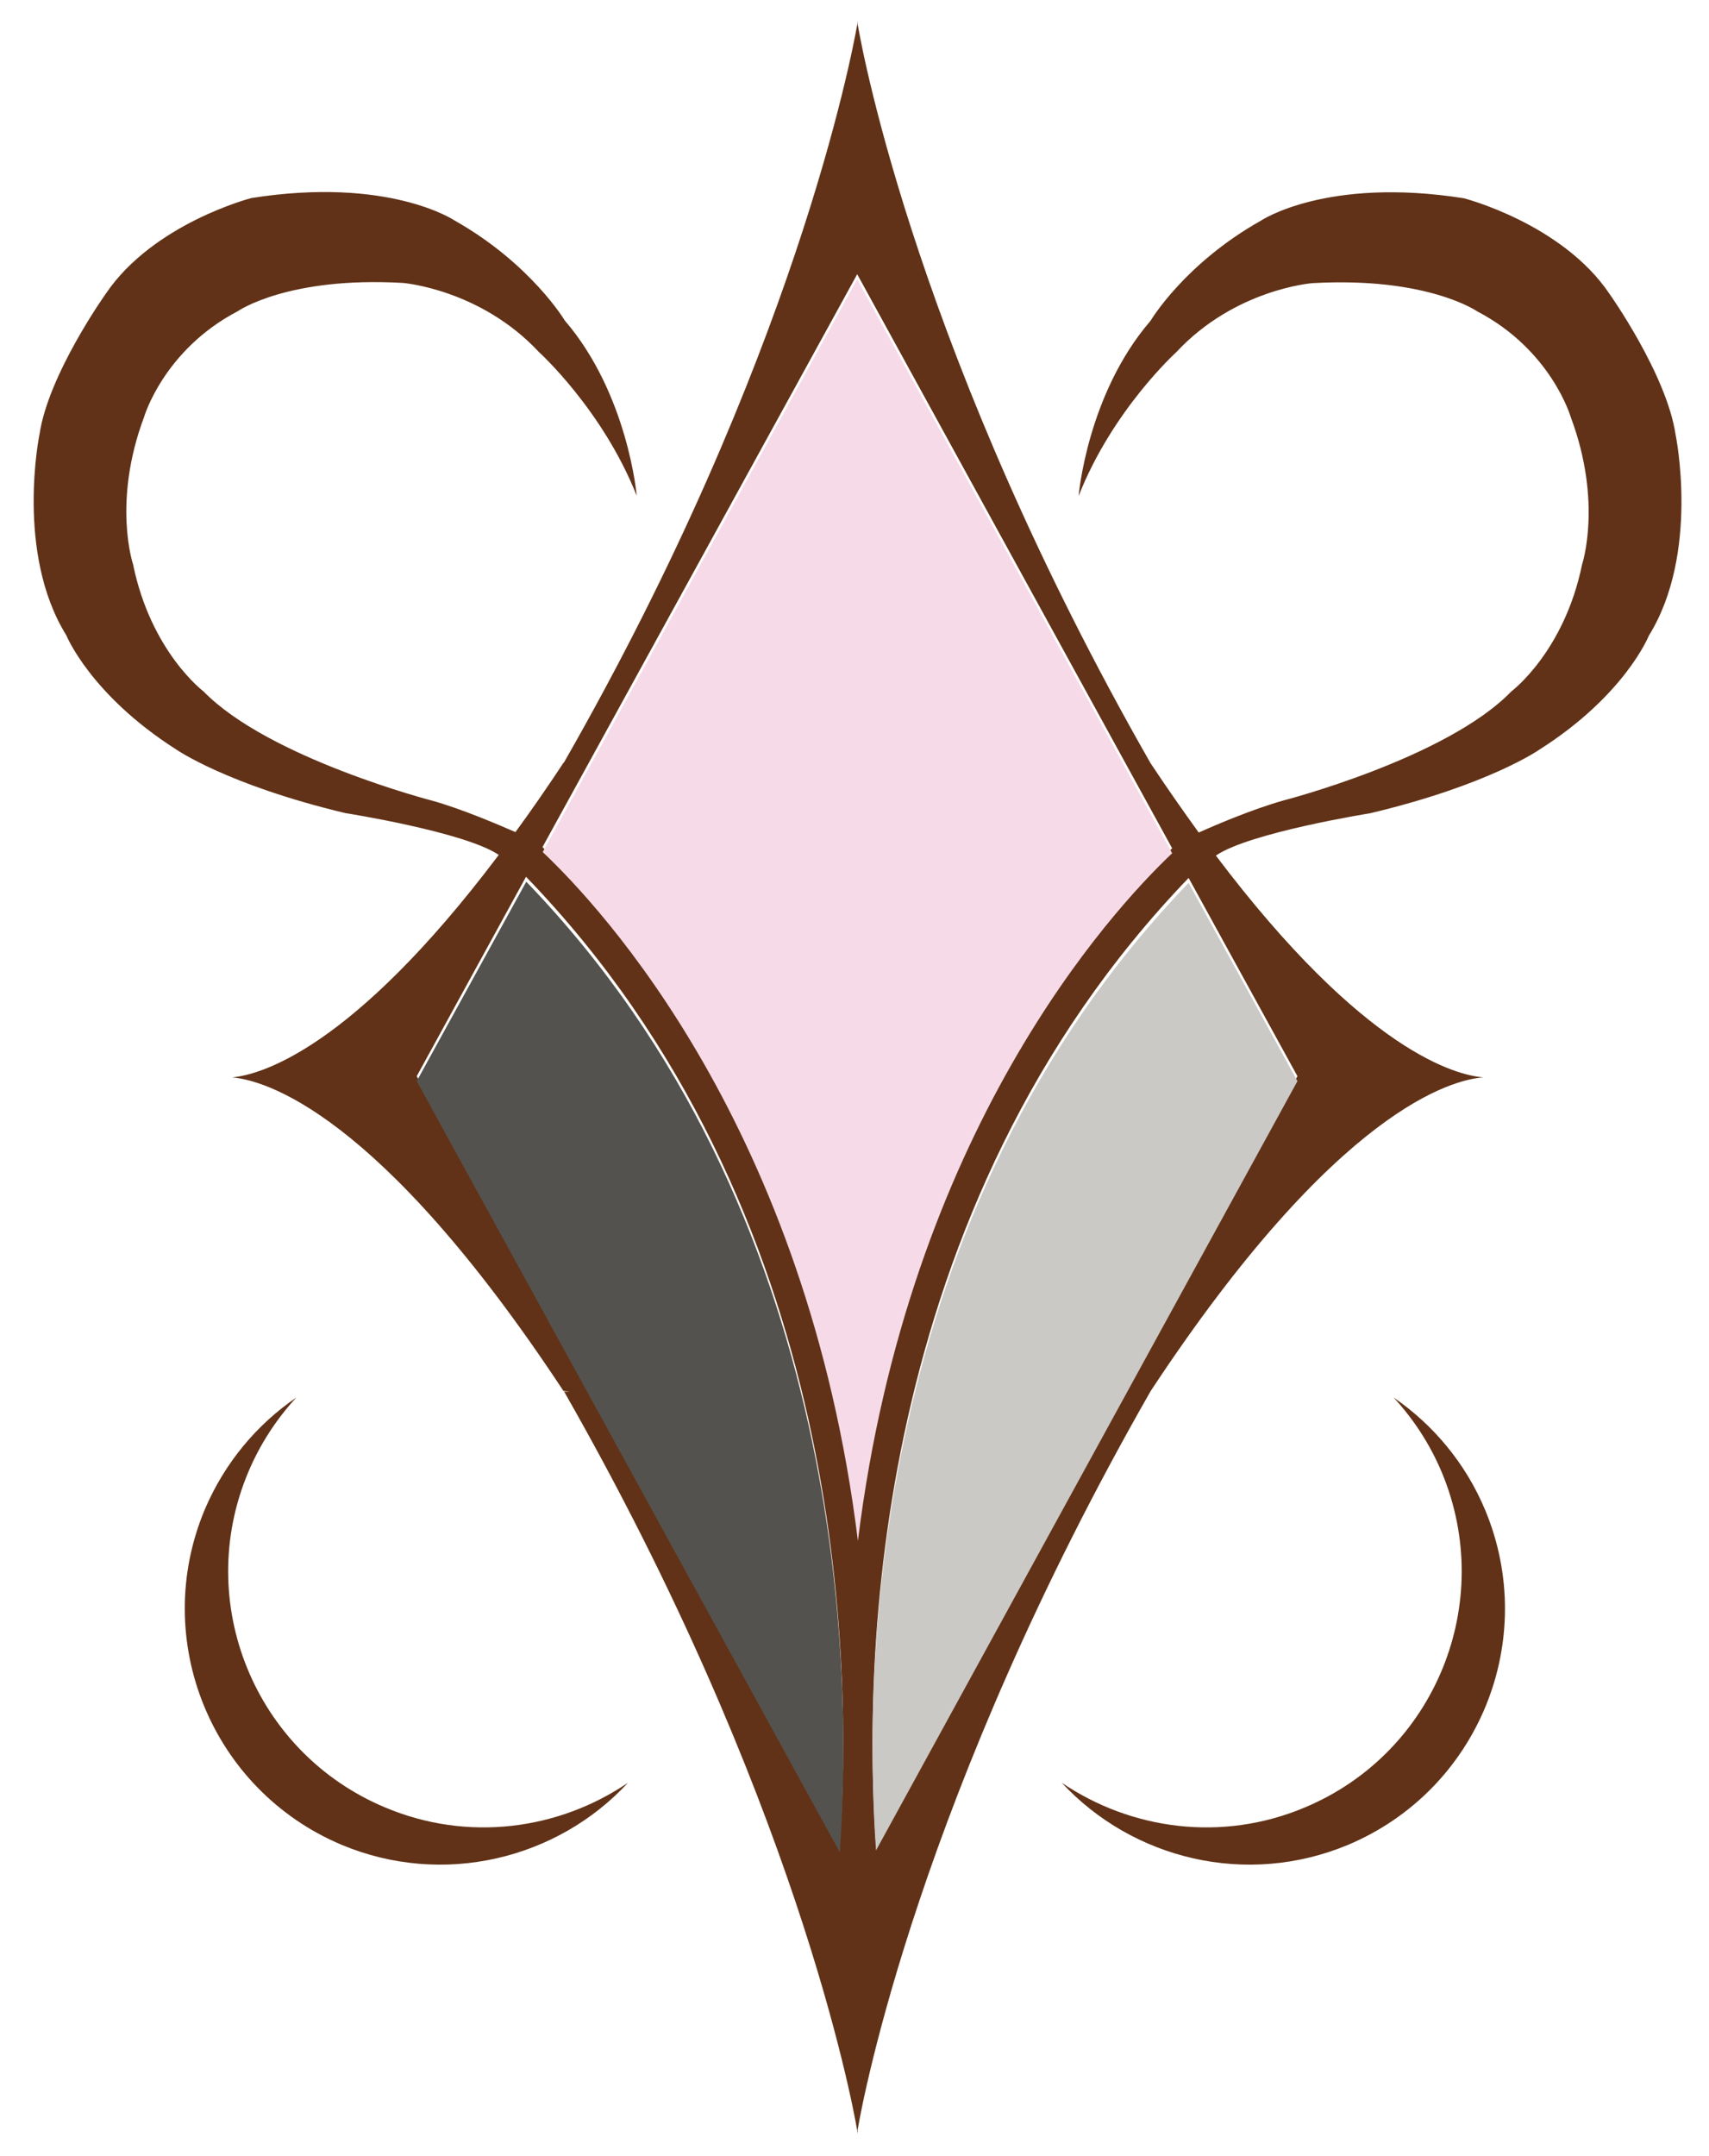 <?xml version="1.0" encoding="utf-8"?>
<!-- Generator: Adobe Illustrator 16.0.4, SVG Export Plug-In . SVG Version: 6.00 Build 0)  -->
<!DOCTYPE svg PUBLIC "-//W3C//DTD SVG 1.1//EN" "http://www.w3.org/Graphics/SVG/1.1/DTD/svg11.dtd">
<svg version="1.1" id="Livello_1" xmlns="http://www.w3.org/2000/svg" xmlns:xlink="http://www.w3.org/1999/xlink" x="0px" y="0px"
	 width="7.271px" height="9.167px" viewBox="0 0 7.271 9.167" enable-background="new 0 0 7.271 9.167" xml:space="preserve">
<g>
	<g>
		<path fill="#613217" d="M7.129,1.849C7.091,1.592,6.848,1.25,6.848,1.25c-0.202-0.3-0.62-0.407-0.62-0.407
			C5.643,0.751,5.365,0.938,5.365,0.938c-0.326,0.183-0.47,0.426-0.47,0.426c-0.27,0.313-0.306,0.745-0.306,0.745
			c0.144-0.366,0.415-0.611,0.415-0.611c0.25-0.269,0.579-0.294,0.579-0.294c0.49-0.028,0.702,0.12,0.702,0.12
			c0.316,0.165,0.398,0.45,0.398,0.45c0.136,0.363,0.048,0.626,0.048,0.626C6.655,2.772,6.43,2.94,6.43,2.94
			C6.154,3.225,5.459,3.404,5.459,3.404C5.331,3.44,5.171,3.508,5.1,3.54c-0.065-0.09-0.134-0.188-0.205-0.295
			C3.913,1.528,3.671,0.232,3.649,0.103V0.088c0,0,0,0.003-0.001,0.008c0-0.003,0-0.004,0-0.004V0.1
			C3.625,0.229,3.383,1.524,2.4,3.241L2.397,3.244c-0.07,0.106-0.138,0.204-0.204,0.294C2.121,3.507,1.964,3.439,1.837,3.404
			c0,0-0.694-0.18-0.971-0.464c0,0-0.224-0.168-0.3-0.541c0,0-0.089-0.263,0.047-0.626c0,0,0.083-0.285,0.399-0.45
			c0,0,0.212-0.148,0.702-0.12c0,0,0.329,0.026,0.579,0.294c0,0,0.271,0.245,0.416,0.611c0,0-0.037-0.432-0.306-0.745
			c0,0-0.145-0.243-0.47-0.426c0,0-0.278-0.187-0.863-0.095c0,0-0.417,0.107-0.62,0.407c0,0-0.244,0.342-0.282,0.598
			c0,0-0.104,0.503,0.114,0.854c0,0,0.102,0.252,0.465,0.484c0,0,0.215,0.151,0.721,0.272c0,0,0.509,0.08,0.654,0.178
			C1.494,4.468,1.104,4.57,0.988,4.581v0C1.121,4.593,1.609,4.72,2.397,5.914l0.026,0.003H2.4c0.982,1.718,1.225,3.012,1.247,3.142
			v0.008c0,0,0-0.001,0-0.004C3.648,9.067,3.649,9.07,3.649,9.07V9.055c0.022-0.13,0.264-1.424,1.247-3.141
			C5.691,4.709,6.184,4.59,6.311,4.581h0.001c-0.11-0.008-0.504-0.102-1.139-0.943C5.315,3.54,5.829,3.458,5.829,3.458
			C6.335,3.338,6.55,3.187,6.55,3.187c0.364-0.231,0.465-0.484,0.465-0.484C7.233,2.352,7.129,1.849,7.129,1.849z M3.647,1.166
			l1.34,2.441C4.729,3.852,3.865,4.789,3.65,6.53c-0.216-1.751-1.09-2.69-1.342-2.928L3.647,1.166z M1.773,4.576l0.465-0.848
			c1.368,1.415,1.389,3.354,1.334,4.126L1.773,4.576z M3.727,7.848c-0.054-0.776-0.029-2.704,1.33-4.115L5.52,4.576L3.727,7.848z"/>
		<path fill="#613217" d="M5.929,5.942C6.013,6.033,6.083,6.139,6.134,6.26c0.232,0.555-0.028,1.193-0.582,1.425
			C5.199,7.834,4.812,7.78,4.517,7.58c0.302,0.325,0.786,0.445,1.219,0.264C6.291,7.61,6.55,6.973,6.318,6.419
			C6.234,6.219,6.096,6.057,5.929,5.942z"/>
		<path fill="#613217" d="M1.638,7.685C1.084,7.453,0.823,6.814,1.056,6.26c0.051-0.121,0.121-0.227,0.205-0.318
			c-0.168,0.115-0.305,0.277-0.39,0.477C0.639,6.973,0.899,7.61,1.453,7.844C1.886,8.025,2.371,7.905,2.672,7.58
			C2.378,7.78,1.991,7.834,1.638,7.685z"/>
	</g>
	<path fill="#F7DAE8" d="M3.65,6.552c0.215-1.742,1.079-2.68,1.337-2.924l-1.34-2.441L2.309,3.623
		C2.561,3.861,3.434,4.799,3.65,6.552z"/>
	<path fill="#54524E" d="M1.773,4.597l1.8,3.279c0.054-0.773,0.033-2.712-1.334-4.127L1.773,4.597z"/>
	<path fill="#CBC9C6" d="M3.727,7.868L5.52,4.597L5.057,3.754C3.698,5.164,3.673,7.092,3.727,7.868z"/>
</g>
</svg>
